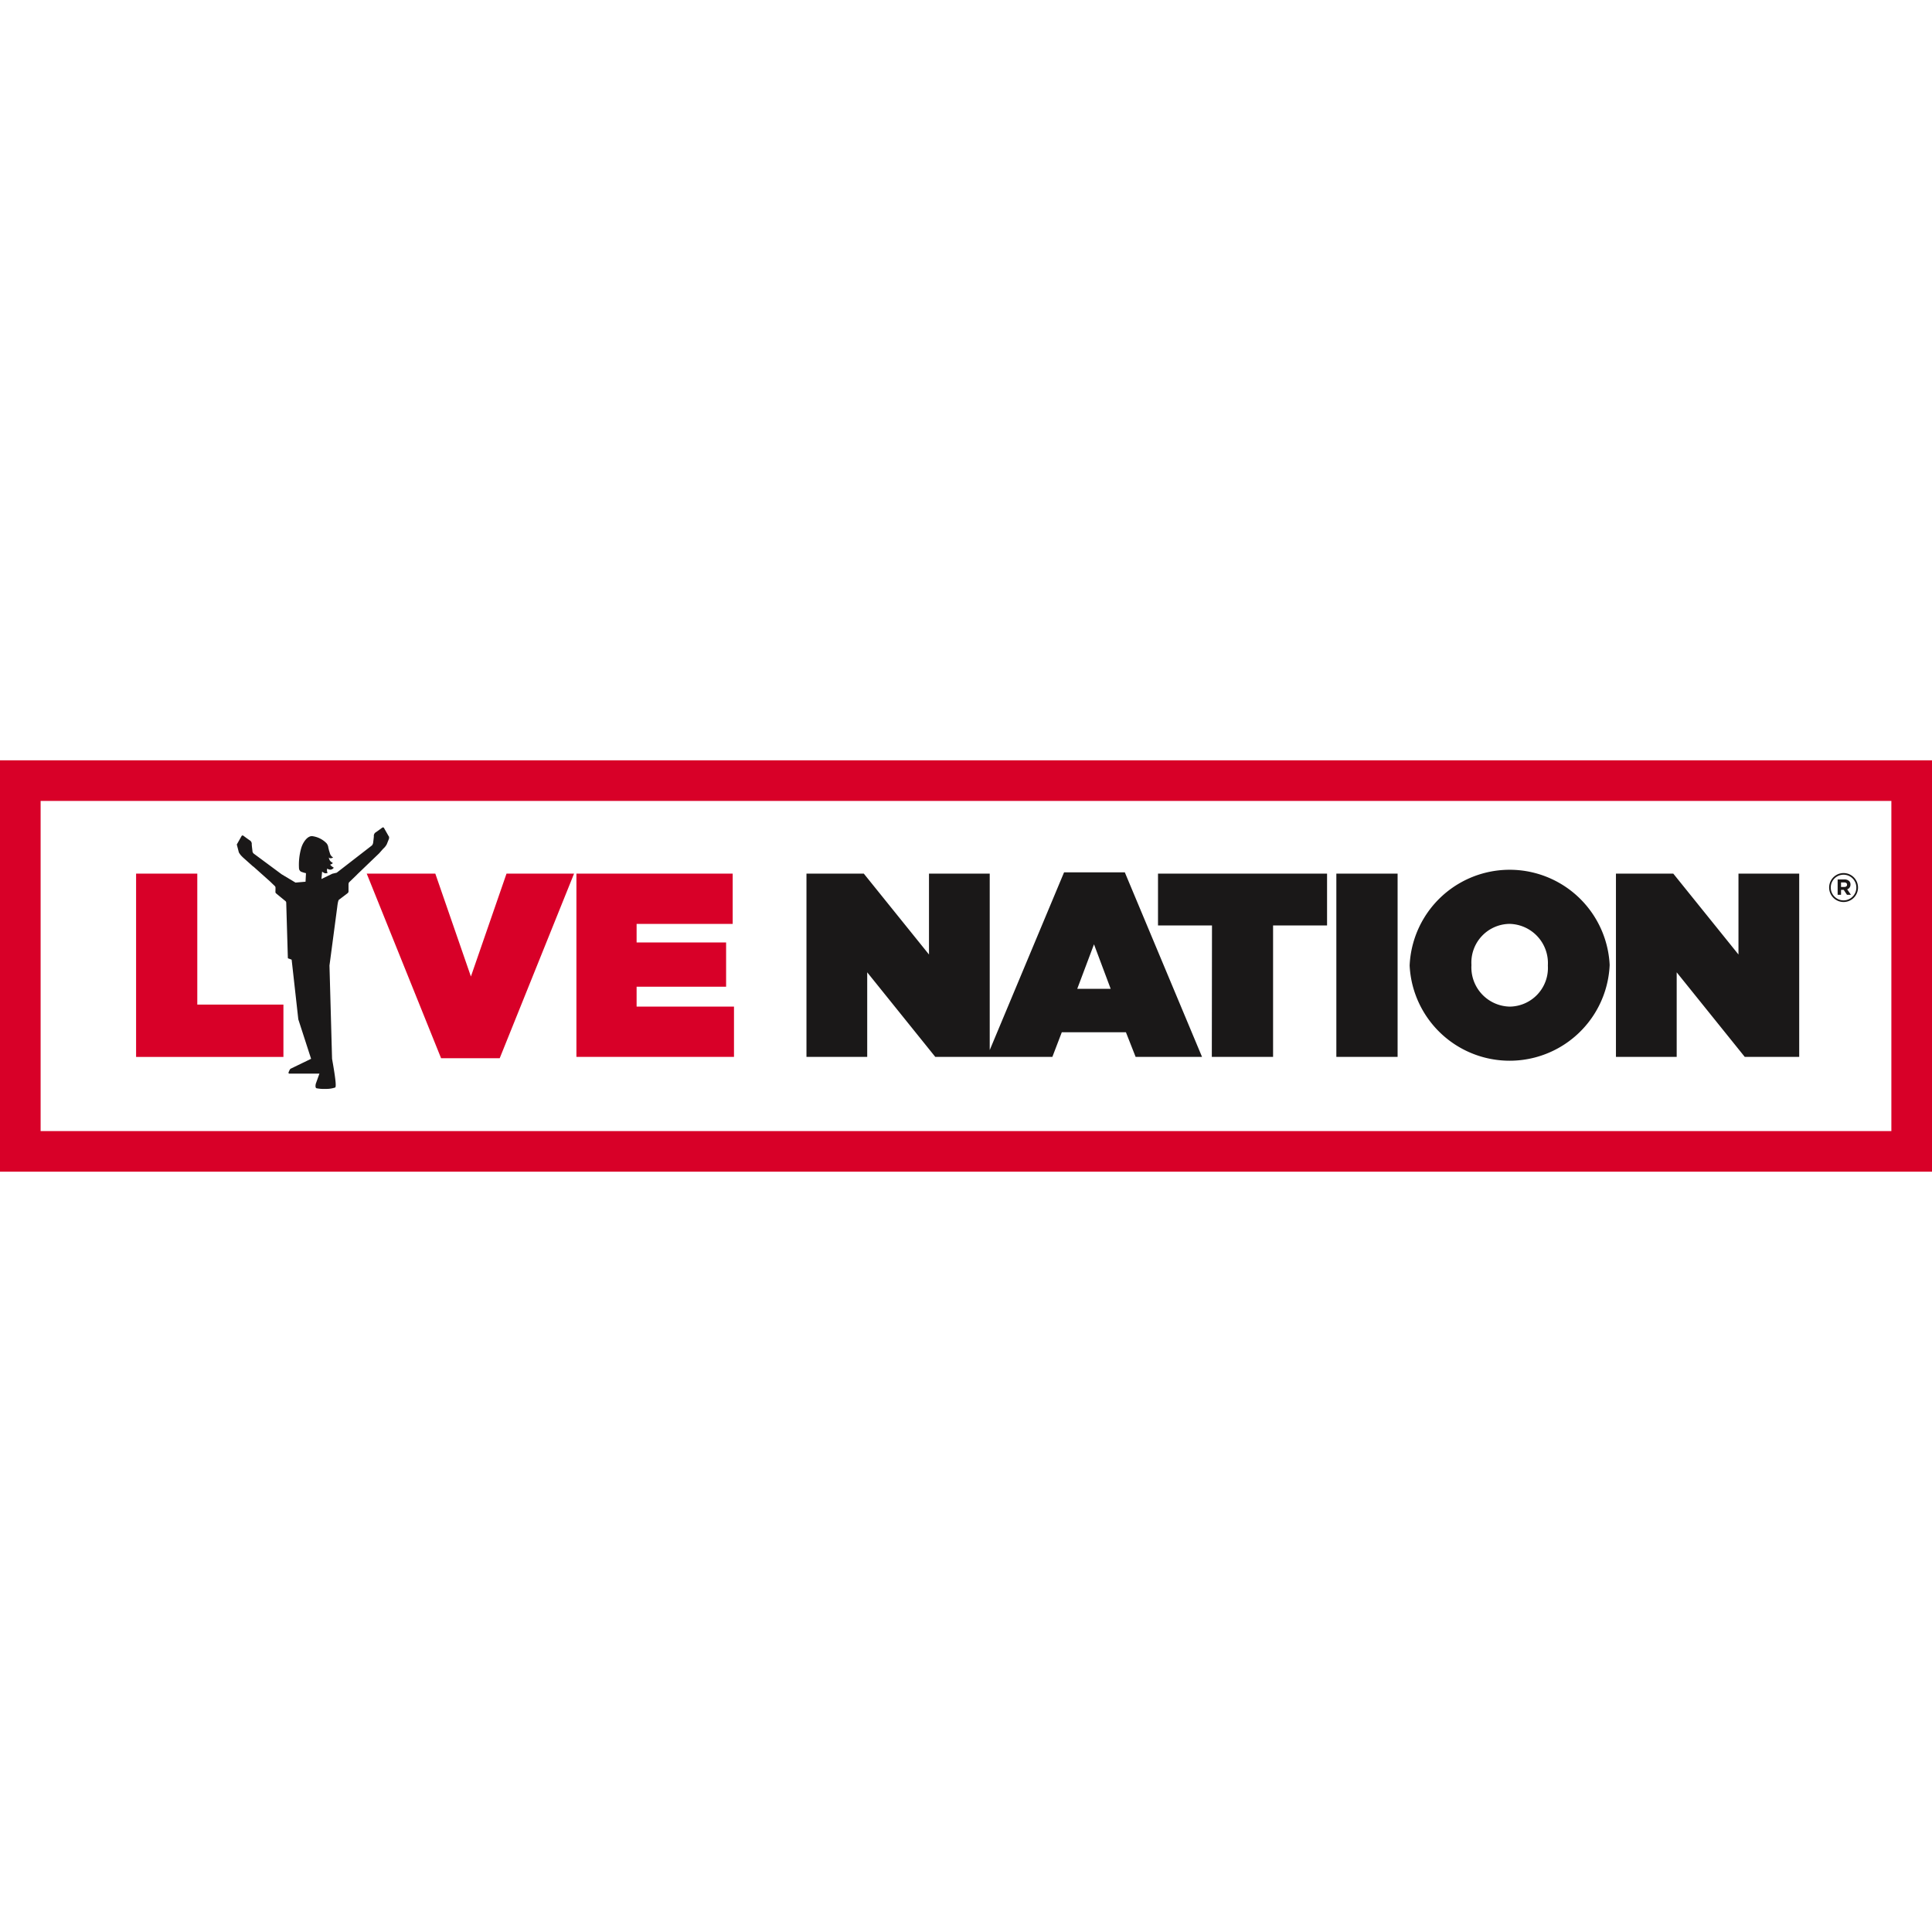 <?xml version="1.0" encoding="UTF-8"?>
<svg xmlns="http://www.w3.org/2000/svg" xmlns:xlink="http://www.w3.org/1999/xlink" id="Live_Nation_Logo" data-name="Live Nation Logo" width="136" height="136" viewBox="0 0 136 136">
  <defs>
    <clipPath id="clip-path">
      <rect id="Rectangle_54" data-name="Rectangle 54" width="136" height="28.958" fill="none"></rect>
    </clipPath>
  </defs>
  <rect id="Container" width="136" height="136" fill="none"></rect>
  <g id="Logo" transform="translate(18063 15875)">
    <g id="Logo-2" data-name="Logo" transform="translate(-18063 -15821.479)">
      <path id="Path_149" data-name="Path 149" d="M2.859,2.859H133.14V26.1H2.859ZM0,28.958H136V0H0Z" fill="#d80028"></path>
      <path id="Path_150" data-name="Path 150" d="M68.792,57.282H73.1V66.5h6.063v3.686H68.792Zm16.235,0h4.828l2.506,7.242,2.506-7.242h4.755L94.389,70.274H90.261Zm14.761,0h11V60.82h-6.763v1.308h6.3v3.114h-6.3v1.4h6.855v3.538H99.788Z" transform="translate(-59.212 -49.305)" fill="#d80028"></path>
      <g id="Group_64" data-name="Group 64">
        <g id="Group_63" data-name="Group 63" clip-path="url(#clip-path)">
          <path id="Path_151" data-name="Path 151" d="M130.413,34.552l-.331-.585c-.053-.1-.145-.022-.145-.022s-.284.213-.435.313a.29.29,0,0,0-.14.284c0,.064-.049.445-.049.445a.382.382,0,0,1-.088.2l-2.478,1.919-.308.072-.765.37.045-.521a.8.8,0,0,0,.2.119.565.565,0,0,0,.185-.02.555.555,0,0,1-.042-.159,1.229,1.229,0,0,1,.014-.149.528.528,0,0,0,.2.073.3.3,0,0,0,.185-.055.881.881,0,0,0,.083-.08,1.5,1.5,0,0,1-.191-.137c-.034-.037-.084-.093-.05-.093.072,0,.177-.1.177-.1a1.159,1.159,0,0,1-.134-.094.352.352,0,0,1-.12-.172.921.921,0,0,1-.039-.128.179.179,0,0,0,.145.057.34.34,0,0,0,.162-.057.53.53,0,0,1-.11-.084.461.461,0,0,1-.106-.178c-.031-.1-.045-.15-.072-.228-.011-.036-.019-.1-.048-.193a.571.571,0,0,0-.129-.317,1.7,1.7,0,0,0-.958-.493c-.341-.071-.68.372-.817.816a4.247,4.247,0,0,0-.16,1.46.3.3,0,0,0,.132.214,2.044,2.044,0,0,0,.358.11l-.031.6-.707.062-.972-.582-1.967-1.457a.261.261,0,0,1-.093-.207s-.048-.38-.048-.445a.29.29,0,0,0-.142-.284c-.152-.1-.433-.312-.433-.312s-.091-.078-.146.02l-.331.586.145.557a1.56,1.56,0,0,0,.149.213l.125.128.731.653.014,0,1.194,1.067.342.333a.23.23,0,0,1,.025.108c0,.065-.006.27-.006.27a.133.133,0,0,0,.034.1c.041.039.681.562.681.562a.167.167,0,0,1,.046.13l.114,3.849a.059.059,0,0,0,.062.06l.205.077.469,4.2.9,2.779-1.431.693a.18.18,0,0,0-.077.089,1.113,1.113,0,0,0-.084.194.067.067,0,0,0,.044.067l2.135,0-.2.556-.053.148s-.076.283.047.326a2.862,2.862,0,0,0,.667.046,1.964,1.964,0,0,0,.65-.1c.057-.057.083-.313-.222-2.02l-.182-6.566.546-4.116c.05-.455.112-.507.112-.507s.579-.432.635-.484a.17.17,0,0,0,.047-.135v-.46a.323.323,0,0,1,.035-.15l.471-.455.142-.143,1.51-1.449.264-.3.127-.127a1.3,1.3,0,0,0,.145-.21s.108-.272.146-.365a.3.3,0,0,0,0-.2" transform="translate(-103.045 -29.194)" fill="#1a1818"></path>
          <path id="Path_152" data-name="Path 152" d="M407.7,55.574h4.036l4.589,5.694V55.574H420.6v12.9h-3.833l-4.791-5.952v5.952H407.7Zm18.134-.092h4.275l5.436,12.992H430.87l-.682-1.732h-4.515l-.663,1.732H420.4Zm3.28,8.2L427.94,60.55l-1.179,3.133Zm7.132-4.46h-3.8V55.574h11.9v3.649h-3.8v9.251h-4.312ZM445,55.574h4.312v12.9H445Zm5.16,6.487v-.037a7.048,7.048,0,0,1,14.079-.037v.037a7.048,7.048,0,0,1-14.079.037m9.73,0v-.037a2.76,2.76,0,0,0-2.709-2.912,2.721,2.721,0,0,0-2.672,2.875v.037a2.76,2.76,0,0,0,2.709,2.912,2.721,2.721,0,0,0,2.672-2.875m4.792-6.487h4.036l4.589,5.694V55.574h4.275v12.9h-3.833l-4.791-5.952v5.952h-4.276Zm15.008.986v-.006a1.016,1.016,0,0,1,2.032-.006v.006a1.016,1.016,0,0,1-2.032.006m1.914-.006v-.006a.9.9,0,1,0-1.8.006v.006a.9.9,0,1,0,1.8-.006m-1.316-.57h.48a.456.456,0,0,1,.334.118.325.325,0,0,1,.09.236v.006a.335.335,0,0,1-.233.334l.264.387h-.278l-.23-.348h-.188v.348h-.239Zm.477.528c.121,0,.185-.065.185-.154v-.006c0-.1-.073-.157-.191-.157h-.233v.317Z" transform="translate(-350.93 -47.598)" fill="#1a1818"></path>
        </g>
      </g>
    </g>
  </g>
</svg>
